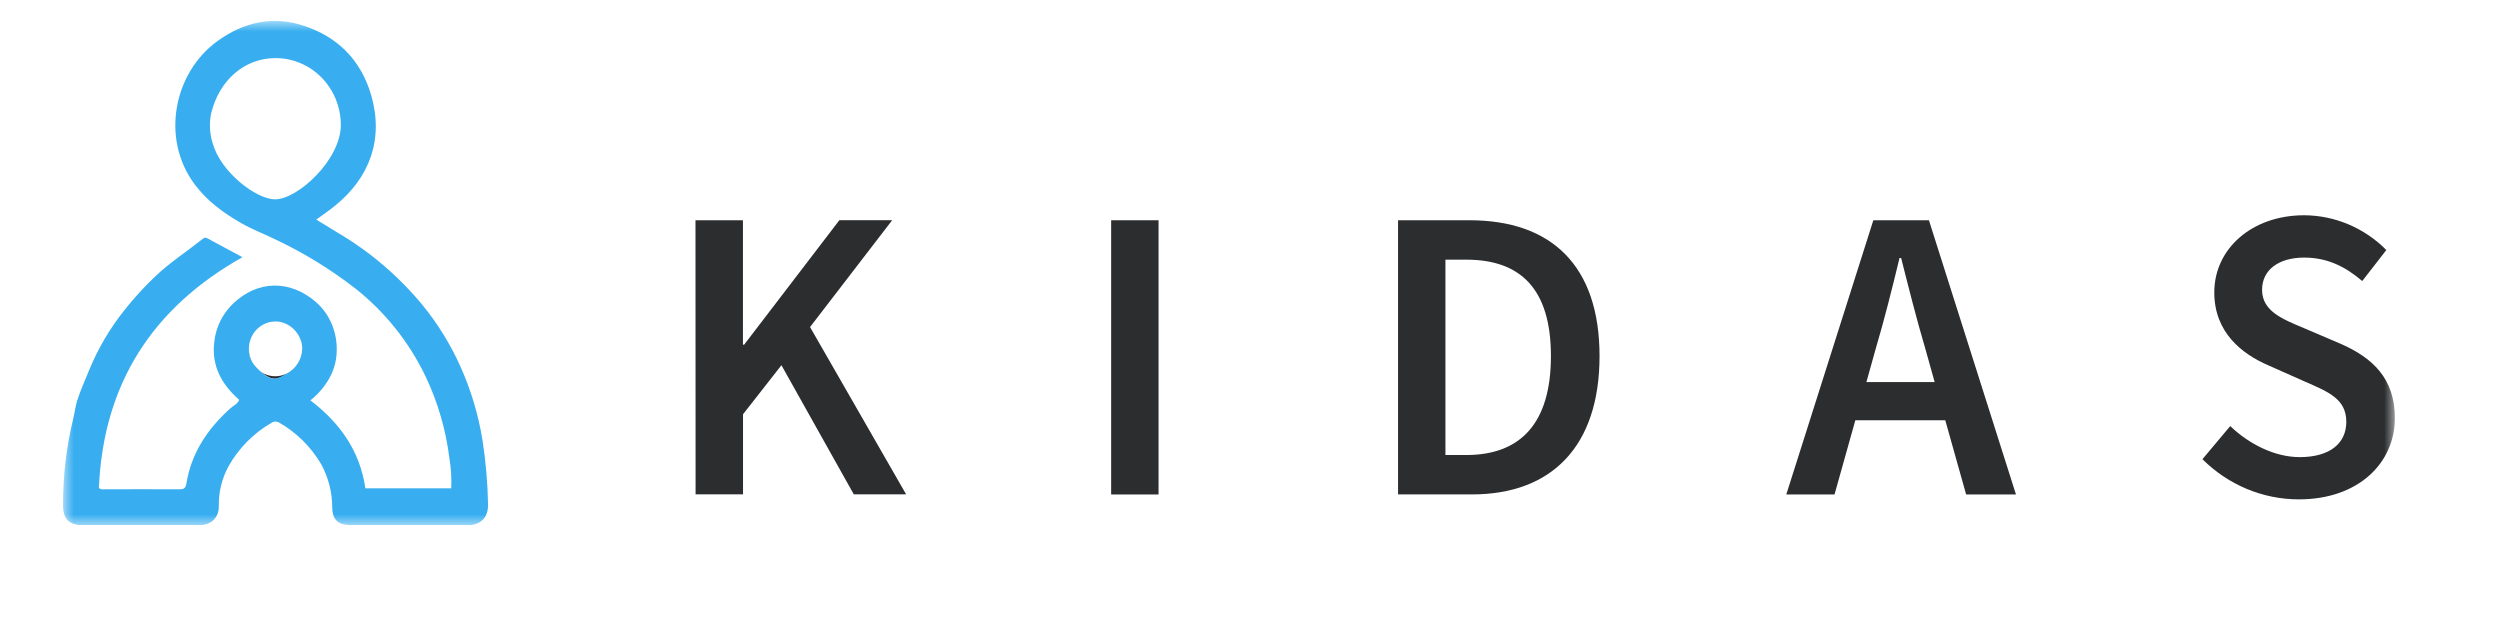 <svg xmlns="http://www.w3.org/2000/svg" width="119" height="30" viewBox="0 0 119 30" fill="none"><rect width="119" height="30" fill="white"></rect><g clip-path="url(#clip0_4621_26403)"><mask id="mask0_4621_26403" style="mask-type:luminance" maskUnits="userSpaceOnUse" x="3" y="1" width="111" height="24"><path d="M114 1H3V25H114V1Z" fill="white"></path></mask><g mask="url(#mask0_4621_26403)"><path d="M33.105 10.485H35.364V16.406H35.422L39.955 10.48H42.469L38.558 15.568L43.131 23.53H40.64L37.196 17.384L35.368 19.719V23.53H33.11L33.105 10.485Z" fill="#2B2D2F"></path><path d="M52.891 10.484H55.147V23.537H52.891V10.484Z" fill="#2B2D2F"></path><path d="M66.547 10.484H69.952C73.843 10.484 76.138 12.639 76.138 16.95C76.138 21.261 73.843 23.534 70.068 23.534H66.547V10.484ZM69.796 21.659C72.364 21.659 73.824 20.161 73.824 16.95C73.824 13.738 72.364 12.36 69.796 12.36H68.803V21.659H69.796Z" fill="#2B2D2F"></path><path d="M89.171 10.484H91.817L95.96 23.537H93.588L92.595 20.005H88.314L87.323 23.537H85.027L89.171 10.484ZM88.841 18.186H92.089L91.643 16.59C91.234 15.213 90.857 13.717 90.494 12.28H90.417C90.067 13.73 89.696 15.213 89.287 16.59L88.841 18.186Z" fill="#2B2D2F"></path><path d="M104.836 21.857L106.159 20.281C107.074 21.159 108.299 21.759 109.467 21.759C110.906 21.759 111.684 21.099 111.684 20.081C111.684 19.005 110.866 18.665 109.72 18.167L107.968 17.388C106.723 16.85 105.4 15.832 105.4 13.917C105.4 11.841 107.19 10.246 109.68 10.246C111.144 10.254 112.546 10.848 113.59 11.901L112.443 13.377C111.626 12.679 110.77 12.261 109.68 12.261C108.473 12.261 107.675 12.839 107.675 13.796C107.675 14.815 108.65 15.193 109.7 15.632L111.428 16.371C112.925 17.029 113.996 18.007 113.996 19.902C113.996 22.017 112.284 23.77 109.424 23.77C107.71 23.769 106.064 23.083 104.836 21.857Z" fill="#2B2D2F"></path><path d="M12.961 15.31C12.994 15.305 13.028 15.302 13.062 15.301L12.961 15.31Z" fill="#2B2D2F"></path><path d="M12.02 17.264C11.91 17.073 11.85 16.858 11.844 16.637C11.837 16.86 11.899 17.079 12.02 17.264Z" fill="#2B2D2F"></path><path d="M12.411 17.695L12.422 17.707C12.934 18.117 13.187 18.13 13.679 17.766C13.48 17.872 13.257 17.921 13.033 17.909C12.809 17.896 12.593 17.822 12.406 17.695H12.411Z" fill="#2B2D2F"></path><path d="M14.363 16.387C14.375 16.453 14.382 16.521 14.384 16.588C14.383 16.575 14.383 16.562 14.384 16.549C14.39 16.494 14.383 16.439 14.363 16.387Z" fill="#2B2D2F"></path><path d="M22.967 20.954C22.769 19.728 22.41 18.536 21.9 17.409C21.438 16.387 20.849 15.431 20.147 14.564C19.004 13.17 17.631 11.993 16.09 11.086C15.752 10.882 15.417 10.674 15.054 10.453C15.386 10.208 15.683 10.012 15.95 9.791C17.59 8.463 18.286 6.628 17.661 4.508C17.171 2.842 16.055 1.746 14.46 1.226C12.999 0.742 11.622 1.04 10.364 1.946C8.264 3.454 7.644 6.6 9.264 8.771C9.864 9.577 10.631 10.129 11.463 10.61C12.021 10.932 12.63 11.156 13.206 11.444C14.51 12.066 15.746 12.828 16.894 13.716C18.312 14.83 19.461 16.264 20.252 17.906C20.838 19.134 21.223 20.453 21.391 21.809C21.471 22.283 21.501 22.765 21.478 23.245H17.392C17.131 21.452 16.176 20.129 14.774 19.055C15.128 18.78 15.426 18.436 15.653 18.045C15.882 17.655 16.011 17.211 16.027 16.756C16.047 16.309 15.97 15.864 15.803 15.45C15.632 15.032 15.366 14.661 15.027 14.367C13.783 13.301 12.255 13.346 11.099 14.448C10.59 14.931 10.269 15.588 10.197 16.295C10.062 17.45 10.579 18.321 11.386 19.034C11.294 19.245 11.108 19.307 10.975 19.428C9.895 20.395 9.11 21.547 8.869 23.029C8.835 23.236 8.747 23.292 8.555 23.29C7.351 23.281 6.146 23.29 4.941 23.29C4.9 23.299 4.857 23.298 4.817 23.287C4.776 23.276 4.738 23.256 4.707 23.227C4.92 18.262 7.26 14.653 11.54 12.242L9.845 11.33C9.817 11.316 9.787 11.311 9.756 11.315C9.726 11.319 9.697 11.332 9.674 11.352C8.915 11.958 8.102 12.48 7.386 13.159C6.867 13.653 6.383 14.183 5.936 14.746C5.237 15.617 4.666 16.588 4.24 17.628C4.045 18.111 3.828 18.582 3.671 19.078C3.585 19.352 3.555 19.655 3.483 19.937C3.16 21.276 2.998 22.649 3 24.029C2.991 24.684 3.283 24.995 3.912 24.995C5.775 24.995 7.639 24.995 9.501 24.995C10.043 24.995 10.423 24.647 10.415 24.093C10.403 23.434 10.56 22.784 10.871 22.207C11.354 21.345 12.055 20.632 12.898 20.142C12.95 20.1 13.012 20.074 13.077 20.067C13.143 20.061 13.209 20.073 13.267 20.103C14.097 20.573 14.793 21.258 15.285 22.09C15.633 22.723 15.815 23.437 15.815 24.164C15.815 24.633 16.022 24.947 16.523 24.982C16.695 24.995 16.867 25.005 17.039 25.005C18.767 25.005 20.496 25.005 22.224 25.005C22.942 25.005 23.249 24.576 23.231 23.99C23.211 22.973 23.123 21.958 22.967 20.954ZM13.099 9.488C12.167 9.488 10.505 8.162 10.134 6.853C9.985 6.399 9.953 5.913 10.041 5.443C10.041 5.408 10.057 5.385 10.067 5.343C10.434 3.861 11.603 2.765 13.115 2.765C13.939 2.765 14.729 3.1 15.312 3.698C15.895 4.295 16.223 5.106 16.223 5.951C16.223 7.606 14.169 9.488 13.099 9.488ZM14.386 16.601C14.378 16.84 14.309 17.073 14.186 17.277C14.063 17.48 13.891 17.647 13.685 17.761C13.164 18.084 12.908 18.146 12.428 17.702C12.274 17.575 12.137 17.427 12.023 17.262C11.902 17.077 11.84 16.858 11.847 16.635C11.846 16.624 11.846 16.612 11.847 16.601C11.848 16.283 11.962 15.976 12.168 15.738C12.375 15.501 12.659 15.349 12.967 15.312C13.072 15.297 13.177 15.297 13.281 15.312C13.548 15.357 13.794 15.483 13.988 15.675C14.182 15.867 14.315 16.114 14.369 16.385C14.384 16.456 14.389 16.529 14.386 16.601Z" fill="#38AEF0"></path></g></g><defs><clipPath id="clip0_4621_26403"><rect width="111" height="24" fill="white" transform="translate(3 1)"></rect></clipPath></defs></svg>